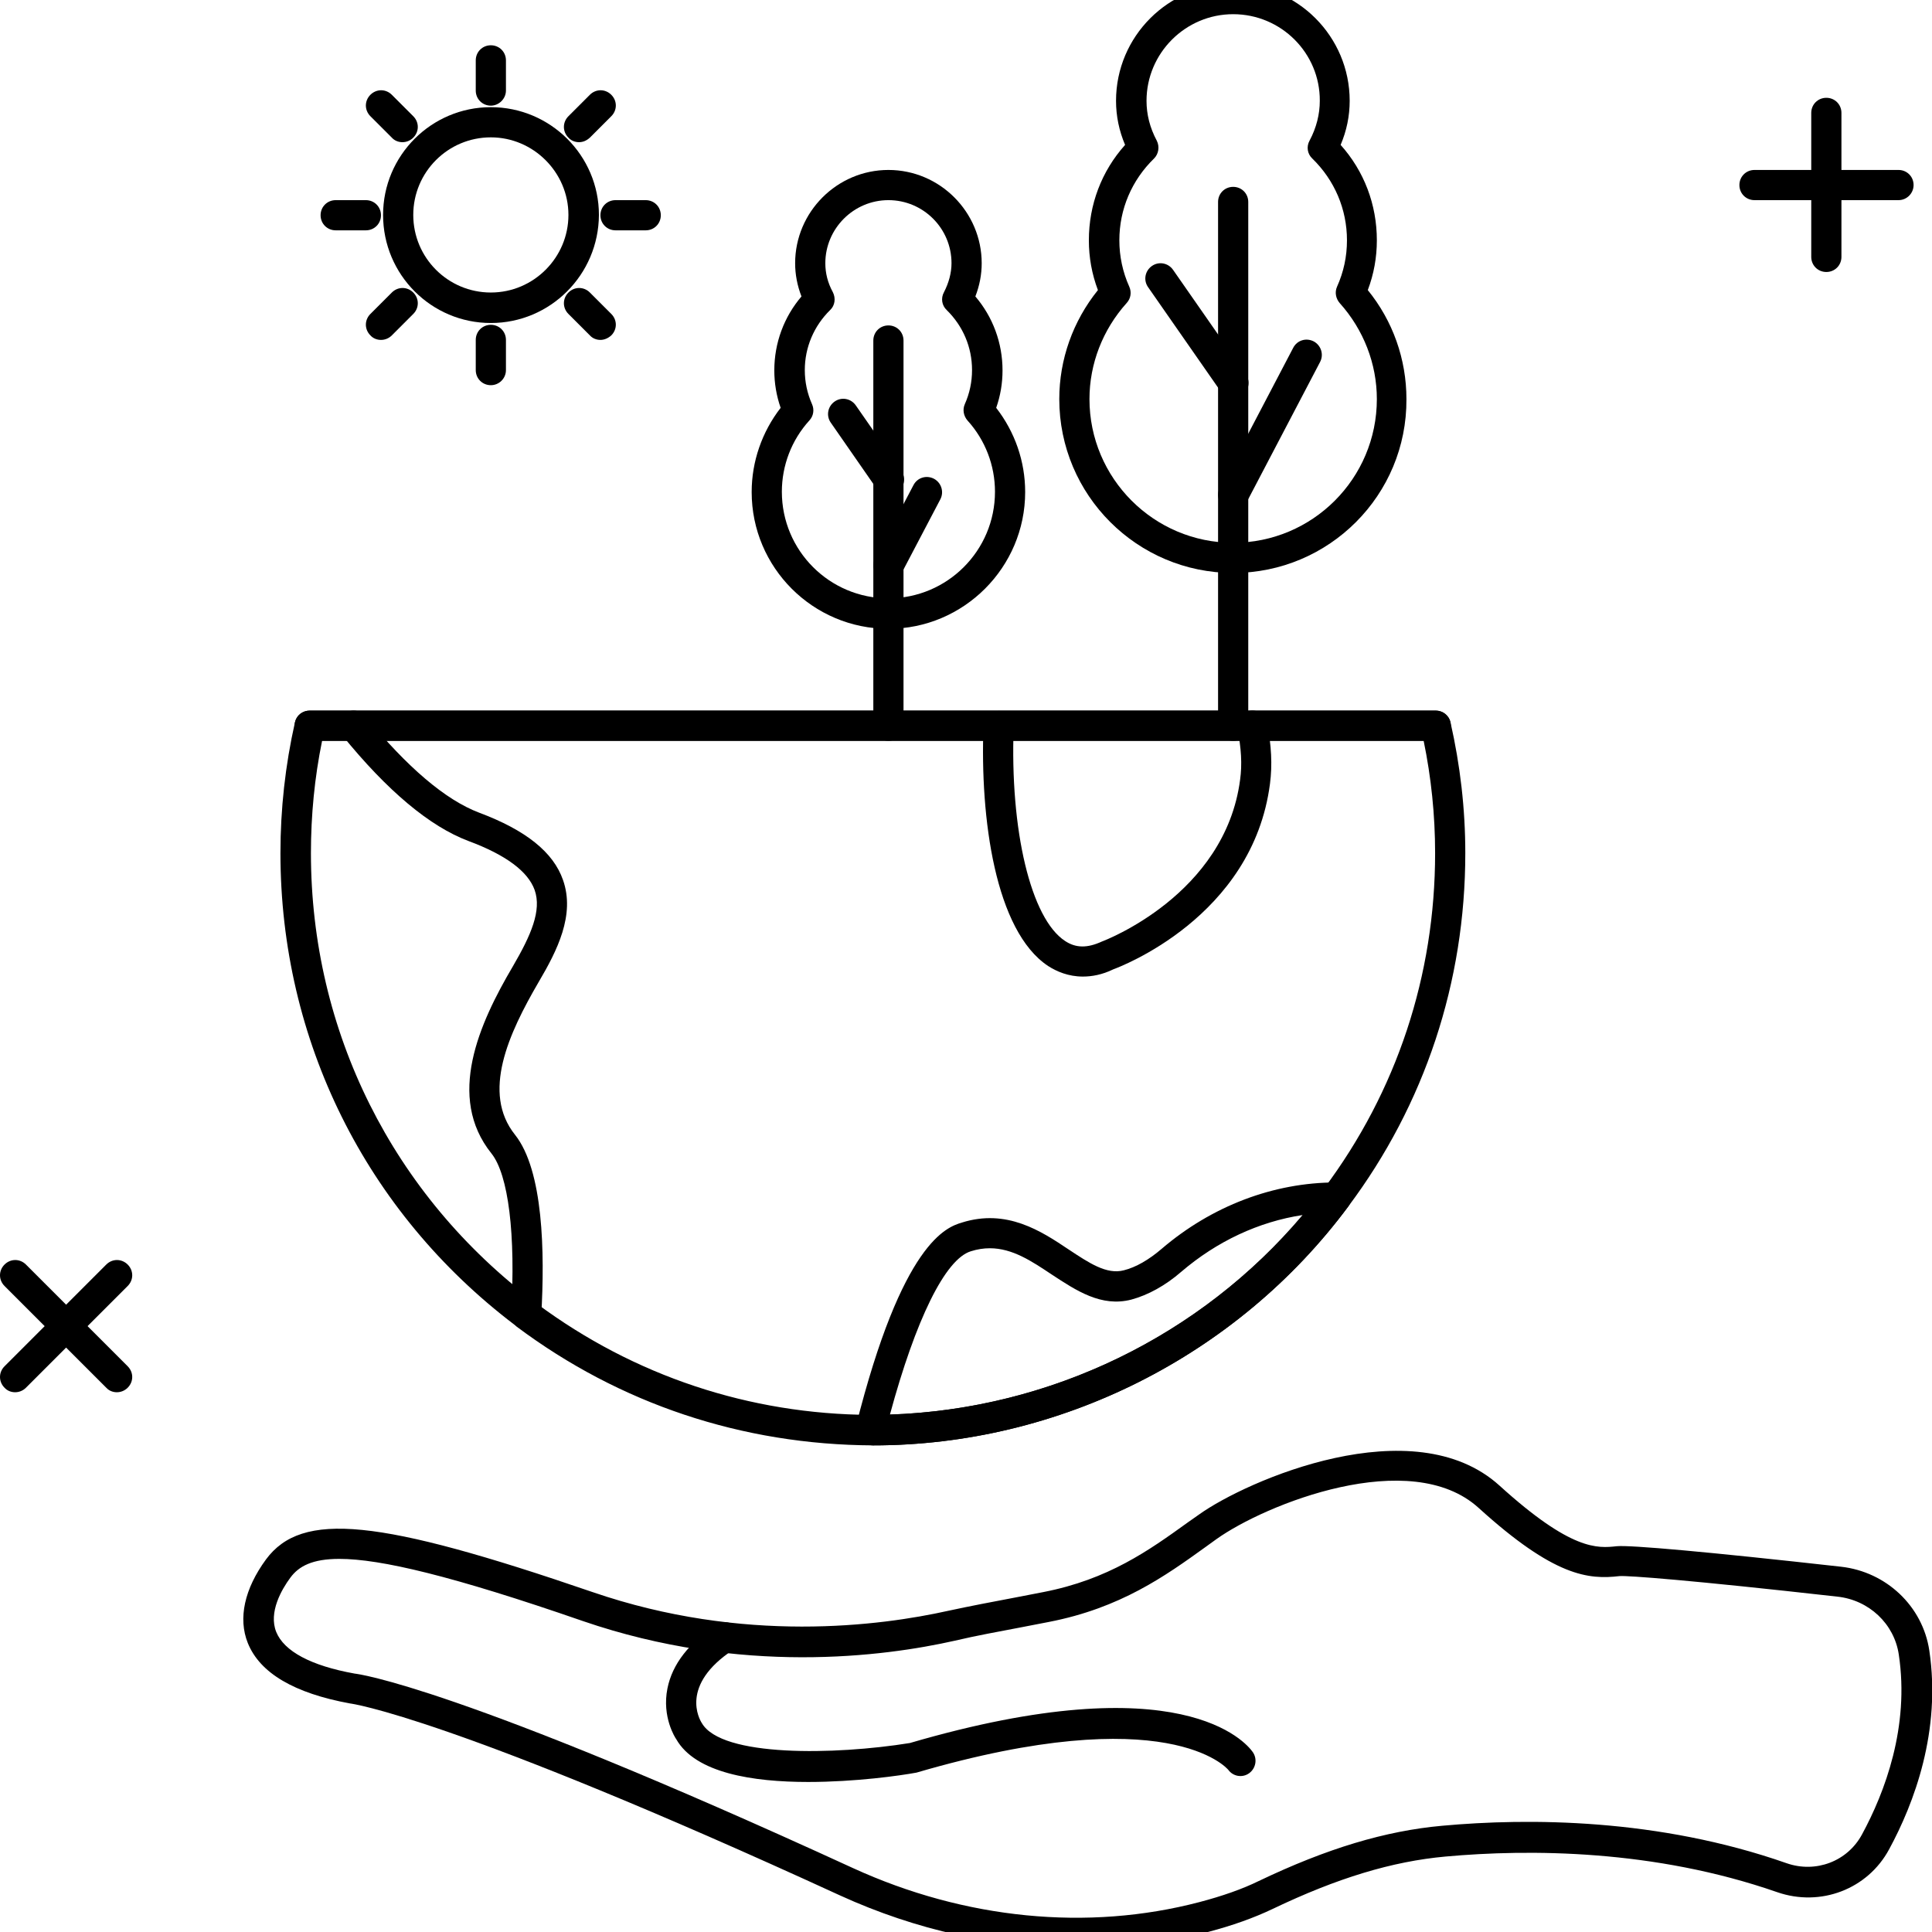 <svg xmlns="http://www.w3.org/2000/svg" fill="none" viewBox="0 0 64 64" height="64" width="64">
<g clip-path="url(#clip0_152_2)">
<path fill="black" d="M28.92 47.88C24.58 47.86 20.53 46.5 17.12 43.95C17.1 43.93 17.07 43.91 17.05 43.89C12.12 40.15 9.29 34.46 9.29 28.26C9.29 26.8 9.45 25.35 9.77 23.93C9.82 23.7 10.02 23.54 10.26 23.54H47.56C47.79 23.54 48 23.7 48.05 23.93C48.37 25.34 48.54 26.79 48.54 28.26C48.54 32.53 47.2 36.58 44.66 39.97C40.98 44.92 35.09 47.88 28.92 47.88ZM17.79 43.19C21.01 45.58 24.83 46.85 28.84 46.87C34.78 46.87 40.36 44.07 43.86 39.37C46.27 36.15 47.54 32.31 47.54 28.26C47.54 27 47.41 25.75 47.16 24.54H10.67C10.42 25.76 10.3 27.01 10.3 28.26C10.3 34.16 13.01 39.59 17.73 43.14C17.75 43.15 17.77 43.17 17.79 43.19Z"></path>
<path fill="black" d="M35.87 32.35C35.39 32.35 35 32.18 34.72 32C32.97 30.84 32.46 27.12 32.58 24.03C32.59 23.75 32.79 23.55 33.1 23.55C33.38 23.56 33.59 23.79 33.58 24.07C33.45 27.51 34.15 30.43 35.28 31.17C35.64 31.41 36.02 31.41 36.5 31.19C36.58 31.16 40.58 29.65 41.08 25.83C41.15 25.33 41.12 24.78 40.99 24.14C40.94 23.87 41.11 23.6 41.38 23.55C41.66 23.49 41.92 23.67 41.97 23.94C42.12 24.69 42.15 25.35 42.07 25.96C41.5 30.39 37.07 32.04 36.88 32.11C36.51 32.29 36.17 32.35 35.87 32.35Z"></path>
<path fill="black" d="M17.43 44.04H17.42C17.15 44.03 16.93 43.82 16.93 43.54C17.09 40.89 16.84 38.91 16.28 38.21C14.78 36.34 15.87 33.91 16.99 32.01C17.59 30.98 17.95 30.16 17.71 29.48C17.49 28.87 16.76 28.32 15.52 27.86C14.24 27.38 12.83 26.2 11.33 24.35C11.16 24.14 11.19 23.82 11.4 23.65C11.61 23.48 11.93 23.51 12.1 23.72C13.49 25.42 14.76 26.5 15.87 26.92C17.42 27.5 18.33 28.23 18.65 29.15C19.06 30.31 18.45 31.5 17.85 32.52C16.84 34.25 15.95 36.2 17.06 37.59C18 38.77 18.05 41.49 17.93 43.57C17.91 43.83 17.69 44.04 17.43 44.04Z"></path>
<path fill="black" d="M28.92 47.88C28.77 47.88 28.58 47.81 28.48 47.69C28.39 47.57 28.31 47.41 28.35 47.26C29.89 41.12 31.37 40.65 31.86 40.5C33.35 40.03 34.49 40.78 35.4 41.39C36.08 41.84 36.66 42.23 37.23 42.08C37.63 41.98 38.06 41.73 38.48 41.37C40.14 39.95 42.19 39.17 44.26 39.17C44.45 39.17 44.62 39.28 44.71 39.45C44.79 39.62 44.78 39.82 44.66 39.97C40.98 44.92 35.09 47.88 28.92 47.88ZM32.79 41.35C32.59 41.35 32.38 41.38 32.16 41.45C31.31 41.71 30.33 43.72 29.48 46.86C34.8 46.68 39.77 44.25 43.15 40.25C41.7 40.47 40.31 41.12 39.13 42.13C38.6 42.59 38.03 42.9 37.48 43.05C36.48 43.31 35.65 42.75 34.84 42.22C34.18 41.78 33.54 41.35 32.79 41.35Z"></path>
<path fill="black" d="M47.56 24.54H10.26C9.98 24.54 9.76 24.32 9.76 24.04C9.76 23.76 9.98 23.54 10.26 23.54H47.56C47.84 23.54 48.06 23.76 48.06 24.04C48.06 24.32 47.84 24.54 47.56 24.54Z"></path>
<path fill="black" d="M16.26 10.7C14.29 10.7 12.69 9.1 12.69 7.12C12.69 5.15 14.29 3.55 16.26 3.55C18.23 3.55 19.84 5.15 19.84 7.12C19.83 9.1 18.23 10.7 16.26 10.7ZM16.26 4.55C14.84 4.55 13.69 5.7 13.69 7.12C13.69 8.54 14.84 9.69 16.26 9.69C17.68 9.69 18.83 8.53 18.83 7.12C18.83 5.71 17.67 4.55 16.26 4.55Z"></path>
<path fill="black" d="M19.18 4.71C19.05 4.71 18.92 4.66 18.83 4.56C18.63 4.36 18.63 4.05 18.83 3.85L19.54 3.14C19.74 2.94 20.05 2.94 20.25 3.14C20.45 3.34 20.45 3.65 20.25 3.85L19.54 4.56C19.43 4.66 19.31 4.71 19.18 4.71Z"></path>
<path fill="black" d="M21.39 7.63H20.39C20.11 7.63 19.89 7.41 19.89 7.13C19.89 6.85 20.11 6.63 20.39 6.63H21.39C21.67 6.63 21.89 6.85 21.89 7.13C21.89 7.41 21.67 7.63 21.39 7.63Z"></path>
<path fill="black" d="M19.89 11.26C19.76 11.26 19.63 11.21 19.54 11.11L18.83 10.4C18.63 10.2 18.63 9.89 18.83 9.69C19.03 9.49 19.34 9.49 19.54 9.69L20.25 10.4C20.45 10.6 20.45 10.91 20.25 11.11C20.14 11.21 20.01 11.26 19.89 11.26Z"></path>
<path fill="black" d="M16.26 12.76C15.98 12.76 15.76 12.54 15.76 12.26V11.26C15.76 10.98 15.98 10.76 16.26 10.76C16.54 10.76 16.76 10.98 16.76 11.26V12.26C16.76 12.54 16.53 12.76 16.26 12.76Z"></path>
<path fill="black" d="M12.62 11.26C12.49 11.26 12.36 11.21 12.27 11.11C12.07 10.91 12.07 10.6 12.27 10.4L12.98 9.69C13.18 9.49 13.49 9.49 13.69 9.69C13.89 9.89 13.89 10.2 13.69 10.4L12.98 11.11C12.88 11.21 12.75 11.26 12.62 11.26Z"></path>
<path fill="black" d="M12.12 7.63H11.12C10.84 7.63 10.62 7.41 10.62 7.13C10.62 6.85 10.84 6.63 11.12 6.63H12.12C12.4 6.63 12.62 6.85 12.62 7.13C12.62 7.41 12.4 7.63 12.12 7.63Z"></path>
<path fill="black" d="M13.33 4.71C13.2 4.71 13.07 4.66 12.98 4.56L12.27 3.85C12.07 3.65 12.07 3.34 12.27 3.14C12.47 2.94 12.78 2.94 12.98 3.14L13.69 3.85C13.89 4.05 13.89 4.36 13.69 4.56C13.59 4.66 13.46 4.71 13.33 4.71Z"></path>
<path fill="black" d="M16.26 3.5C15.98 3.5 15.76 3.28 15.76 3V2C15.76 1.72 15.98 1.5 16.26 1.5C16.54 1.5 16.76 1.72 16.76 2V3C16.76 3.27 16.53 3.5 16.26 3.5Z"></path>
<path fill="black" d="M29.43 20.83C26.93 20.83 24.9 18.8 24.9 16.3C24.9 15.29 25.24 14.31 25.86 13.51C25.72 13.11 25.65 12.69 25.65 12.27C25.65 11.36 25.97 10.5 26.55 9.82C26.41 9.46 26.34 9.09 26.34 8.72C26.34 7.02 27.73 5.63 29.43 5.63C31.13 5.63 32.52 7.02 32.52 8.72C32.52 9.09 32.45 9.46 32.31 9.82C32.89 10.5 33.21 11.36 33.21 12.27C33.21 12.7 33.14 13.11 33 13.51C33.62 14.31 33.96 15.28 33.96 16.3C33.96 18.79 31.93 20.83 29.43 20.83ZM29.43 6.63C28.28 6.63 27.34 7.57 27.34 8.72C27.34 9.05 27.42 9.37 27.59 9.68C27.69 9.88 27.66 10.12 27.5 10.27C26.96 10.8 26.66 11.51 26.66 12.26C26.66 12.65 26.74 13.03 26.9 13.39C26.98 13.57 26.95 13.78 26.81 13.93C26.22 14.58 25.9 15.42 25.9 16.29C25.9 18.24 27.48 19.82 29.43 19.82C31.38 19.82 32.96 18.24 32.96 16.29C32.96 15.42 32.64 14.58 32.05 13.93C31.92 13.78 31.88 13.57 31.96 13.39C32.12 13.03 32.2 12.65 32.2 12.26C32.2 11.5 31.9 10.8 31.36 10.27C31.2 10.12 31.16 9.88 31.27 9.68C31.43 9.37 31.52 9.04 31.52 8.72C31.52 7.56 30.58 6.63 29.43 6.63Z"></path>
<path fill="black" d="M29.43 24.54C29.15 24.54 28.93 24.32 28.93 24.04V11.28C28.93 11 29.15 10.78 29.43 10.78C29.71 10.78 29.93 11 29.93 11.28V24.04C29.94 24.32 29.71 24.54 29.43 24.54Z"></path>
<path fill="black" d="M29.43 19.23C29.35 19.23 29.27 19.21 29.2 19.17C28.96 19.04 28.86 18.74 28.99 18.49L30.26 16.07C30.39 15.82 30.69 15.73 30.94 15.86C31.18 15.99 31.28 16.29 31.15 16.54L29.88 18.96C29.79 19.13 29.61 19.23 29.43 19.23Z"></path>
<path fill="black" d="M29.43 16.38C29.27 16.38 29.12 16.3 29.02 16.16L27.52 14C27.36 13.77 27.42 13.46 27.65 13.3C27.88 13.14 28.19 13.2 28.35 13.43L29.86 15.6C30.02 15.83 29.96 16.14 29.73 16.3C29.63 16.36 29.53 16.38 29.43 16.38Z"></path>
<path fill="black" d="M40.85 18.98C37.67 18.98 35.09 16.4 35.09 13.22C35.09 11.91 35.54 10.64 36.37 9.61C36.17 9.08 36.07 8.53 36.07 7.96C36.07 6.78 36.49 5.67 37.27 4.8C37.07 4.33 36.97 3.84 36.97 3.34C36.97 1.2 38.71 -0.53 40.84 -0.53C42.98 -0.53 44.71 1.21 44.71 3.34C44.71 3.84 44.61 4.33 44.41 4.8C45.19 5.67 45.61 6.78 45.61 7.96C45.61 8.53 45.51 9.08 45.31 9.61C46.14 10.63 46.59 11.9 46.59 13.22C46.61 16.4 44.03 18.98 40.85 18.98ZM40.85 0.47C39.27 0.47 37.98 1.76 37.98 3.34C37.98 3.79 38.09 4.23 38.32 4.66C38.42 4.86 38.38 5.1 38.23 5.25C37.49 5.97 37.08 6.93 37.08 7.96C37.08 8.49 37.19 9.01 37.41 9.5C37.49 9.68 37.46 9.89 37.32 10.04C36.53 10.92 36.09 12.05 36.09 13.22C36.09 15.84 38.22 17.98 40.85 17.98C43.48 17.98 45.61 15.85 45.61 13.22C45.61 12.05 45.17 10.92 44.38 10.04C44.25 9.89 44.21 9.68 44.29 9.5C44.51 9.01 44.62 8.5 44.62 7.96C44.62 6.93 44.21 5.97 43.47 5.25C43.31 5.1 43.27 4.86 43.38 4.66C43.61 4.23 43.72 3.78 43.72 3.34C43.73 1.76 42.44 0.47 40.85 0.47Z"></path>
<path fill="black" d="M40.85 24.54C40.57 24.54 40.35 24.32 40.35 24.04V6.69C40.35 6.41 40.57 6.19 40.85 6.19C41.13 6.19 41.35 6.41 41.35 6.69V24.04C41.35 24.32 41.13 24.54 40.85 24.54Z"></path>
<path fill="black" d="M40.85 16.9C40.77 16.9 40.69 16.88 40.62 16.84C40.38 16.71 40.28 16.41 40.41 16.16L42.84 11.52C42.97 11.27 43.27 11.18 43.52 11.31C43.76 11.44 43.86 11.74 43.73 11.99L41.3 16.63C41.21 16.8 41.03 16.9 40.85 16.9Z"></path>
<path fill="black" d="M40.85 13.19C40.69 13.19 40.54 13.11 40.44 12.97L38.03 9.51C37.87 9.28 37.93 8.97 38.16 8.81C38.39 8.65 38.7 8.71 38.86 8.94L41.27 12.4C41.43 12.63 41.37 12.94 41.14 13.1C41.05 13.16 40.95 13.19 40.85 13.19Z"></path>
<path fill="black" d="M26.77 59.03C24.95 59.03 23.04 58.74 22.4 57.61C22.37 57.57 21.92 56.88 22.11 55.93C22.27 55.13 22.82 54.42 23.74 53.82C23.97 53.67 24.28 53.73 24.43 53.96C24.58 54.19 24.52 54.5 24.29 54.65C22.51 55.82 23.17 56.96 23.25 57.08C23.9 58.21 27.66 58.14 30.14 57.74C39.14 55.11 41.28 57.73 41.5 58.04C41.66 58.27 41.6 58.58 41.38 58.74C41.16 58.9 40.85 58.85 40.69 58.63C40.64 58.57 38.68 56.29 30.36 58.72C29.82 58.82 28.34 59.03 26.77 59.03Z"></path>
<path fill="black" d="M35.66 64.53C33.03 64.53 30.35 63.94 27.83 62.79C14.96 56.88 11.63 56.43 11.6 56.43C9.74 56.09 8.61 55.42 8.21 54.43C7.88 53.61 8.1 52.63 8.81 51.66C10 50.05 12.52 50.3 19.63 52.74C24.64 54.46 29.16 53.86 31.41 53.36C32.15 53.2 32.89 53.06 33.63 52.92L34.56 52.74C36.72 52.32 38.06 51.36 39.35 50.43L39.72 50.17C41.3 49.04 46.82 46.63 49.67 49.21C52.06 51.38 52.92 51.29 53.56 51.22C54.01 51.18 56.52 51.4 60.99 51.9C62.49 52.07 63.69 53.21 63.91 54.67C64.31 57.34 63.41 59.73 62.58 61.26C61.87 62.58 60.31 63.18 58.87 62.68C54.79 61.26 50.65 61.25 47.89 61.5C46.12 61.66 44.3 62.21 42.15 63.24C41.54 63.53 40.82 63.79 40.01 64C38.59 64.35 37.13 64.53 35.66 64.53ZM11.24 51.64C10.35 51.64 9.9 51.88 9.62 52.26C9.33 52.65 8.89 53.41 9.15 54.06C9.41 54.7 10.3 55.18 11.75 55.44C11.85 55.45 15.12 55.85 28.25 61.88C31.96 63.58 36.03 63.98 39.73 63.01C40.49 62.81 41.15 62.58 41.7 62.31C43.96 61.23 45.89 60.65 47.78 60.48C50.63 60.22 54.93 60.23 59.18 61.72C60.15 62.06 61.2 61.66 61.68 60.77C62.44 59.37 63.26 57.2 62.9 54.81C62.75 53.79 61.91 53 60.86 52.89C55.97 52.34 53.93 52.19 53.65 52.21C52.62 52.33 51.49 52.23 48.98 49.95C46.72 47.9 41.91 49.83 40.29 50.99L39.93 51.25C38.61 52.2 37.12 53.27 34.74 53.73L33.81 53.91C33.08 54.05 32.35 54.18 31.63 54.35C29.28 54.88 24.55 55.5 19.31 53.7C14.98 52.2 12.6 51.64 11.24 51.64Z"></path>
<path fill="black" d="M62.89 6.63H58.12C57.84 6.63 57.62 6.41 57.62 6.13C57.62 5.85 57.84 5.63 58.12 5.63H62.89C63.17 5.63 63.39 5.85 63.39 6.13C63.39 6.4 63.17 6.63 62.89 6.63Z"></path>
<path fill="black" d="M60.5 9.01C60.22 9.01 60 8.79 60 8.51V3.74C60 3.46 60.22 3.24 60.5 3.24C60.78 3.24 61 3.46 61 3.74V8.51C61 8.79 60.78 9.01 60.5 9.01Z"></path>
<path fill="black" d="M3.87 46.12C3.74 46.12 3.61 46.07 3.52 45.97L0.15 42.6C-0.05 42.4 -0.05 42.09 0.15 41.89C0.35 41.69 0.66 41.69 0.86 41.89L4.23 45.26C4.43 45.46 4.43 45.77 4.23 45.97C4.13 46.07 4 46.12 3.87 46.12Z"></path>
<path fill="black" d="M0.5 46.12C0.37 46.12 0.24 46.07 0.15 45.97C-0.05 45.77 -0.05 45.46 0.15 45.26L3.52 41.89C3.72 41.69 4.03 41.69 4.23 41.89C4.43 42.09 4.43 42.4 4.23 42.6L0.86 45.97C0.76 46.07 0.63 46.12 0.5 46.12Z"></path>
</g>
<defs>
<clipPath id="clip0_152_2">
<rect fill="white" height="64" width="64"></rect>
</clipPath>
</defs>
</svg>
